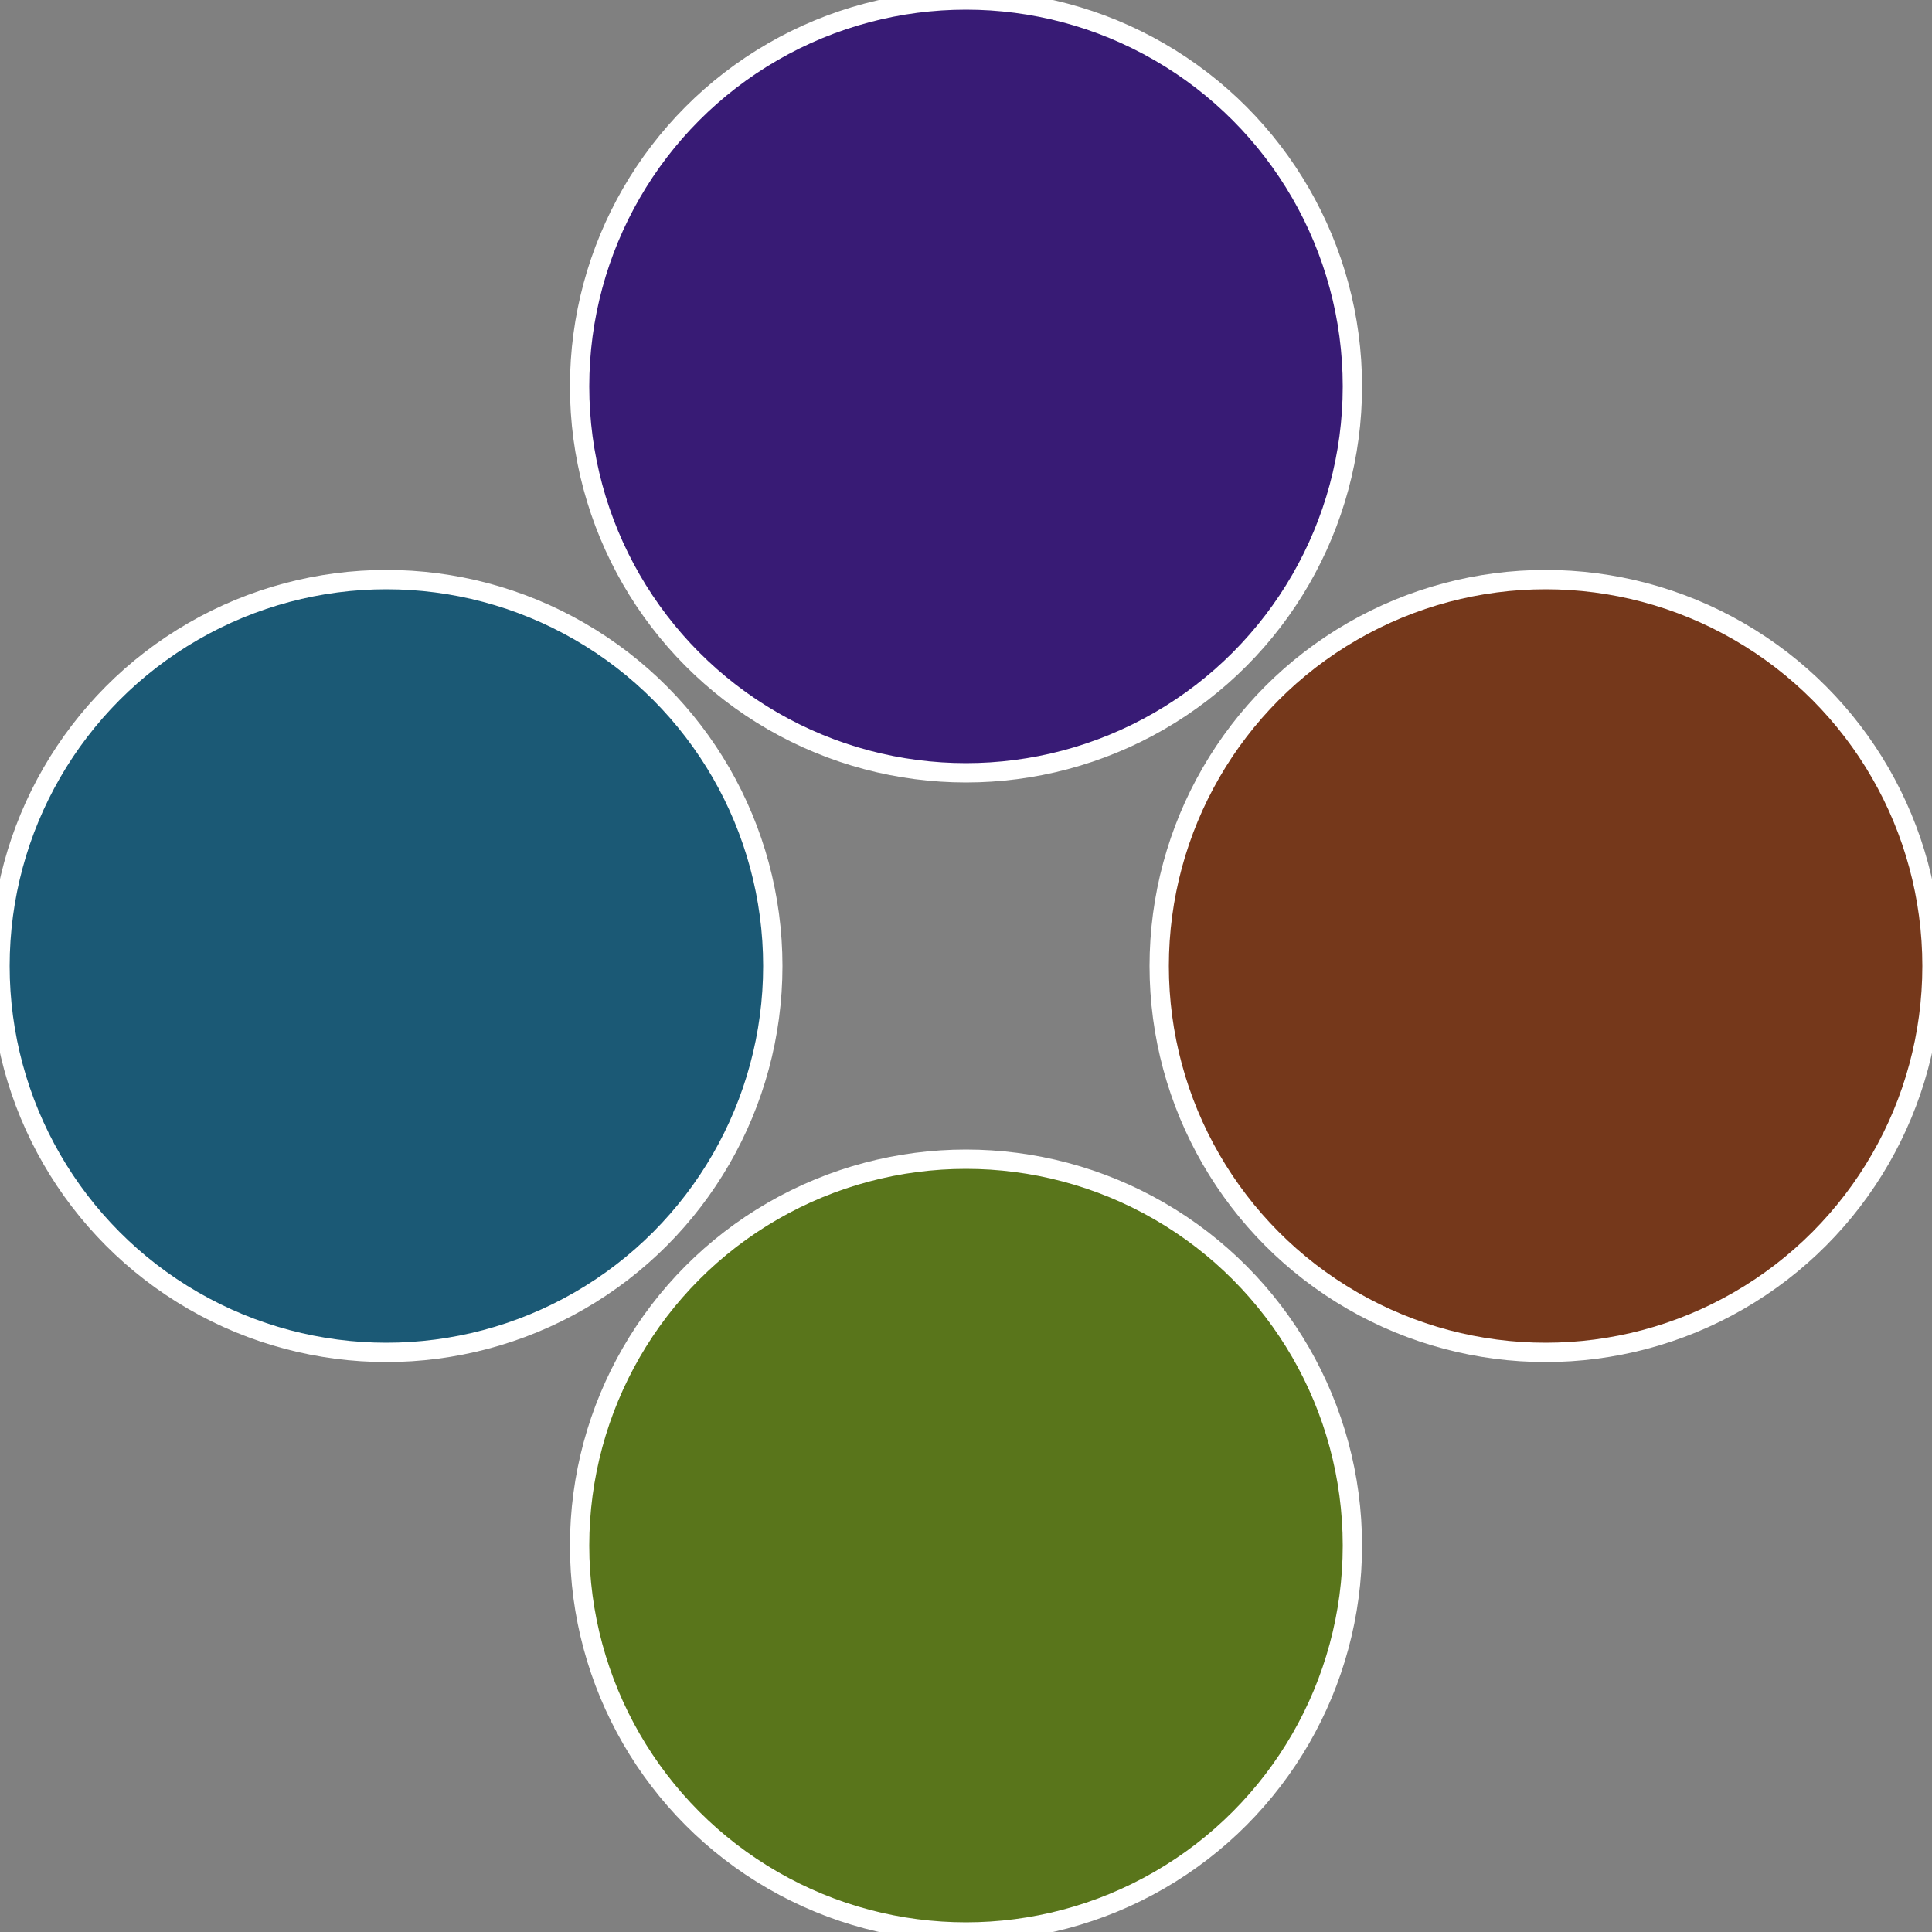 <?xml version="1.0" standalone="no"?>
<svg width="500" height="500" viewBox="-1 -1 2 2" xmlns="http://www.w3.org/2000/svg">
 
                <rect x="-1" y="-1" width="2" height="2" fill="#808080" stroke="none"/>
 
                <circle cx="0.6" cy="0" r="0.4" fill="#75381b" stroke="#fff" stroke-width="1%" />
             
                <circle cx="3.6739403974421E-17" cy="0.6" r="0.4" fill="#59751b" stroke="#fff" stroke-width="1%" />
             
                <circle cx="-0.6" cy="7.3478807948841E-17" r="0.4" fill="#1b5975" stroke="#fff" stroke-width="1%" />
             
                <circle cx="-1.1021821192326E-16" cy="-0.6" r="0.4" fill="#381b75" stroke="#fff" stroke-width="1%" />
            </svg>
